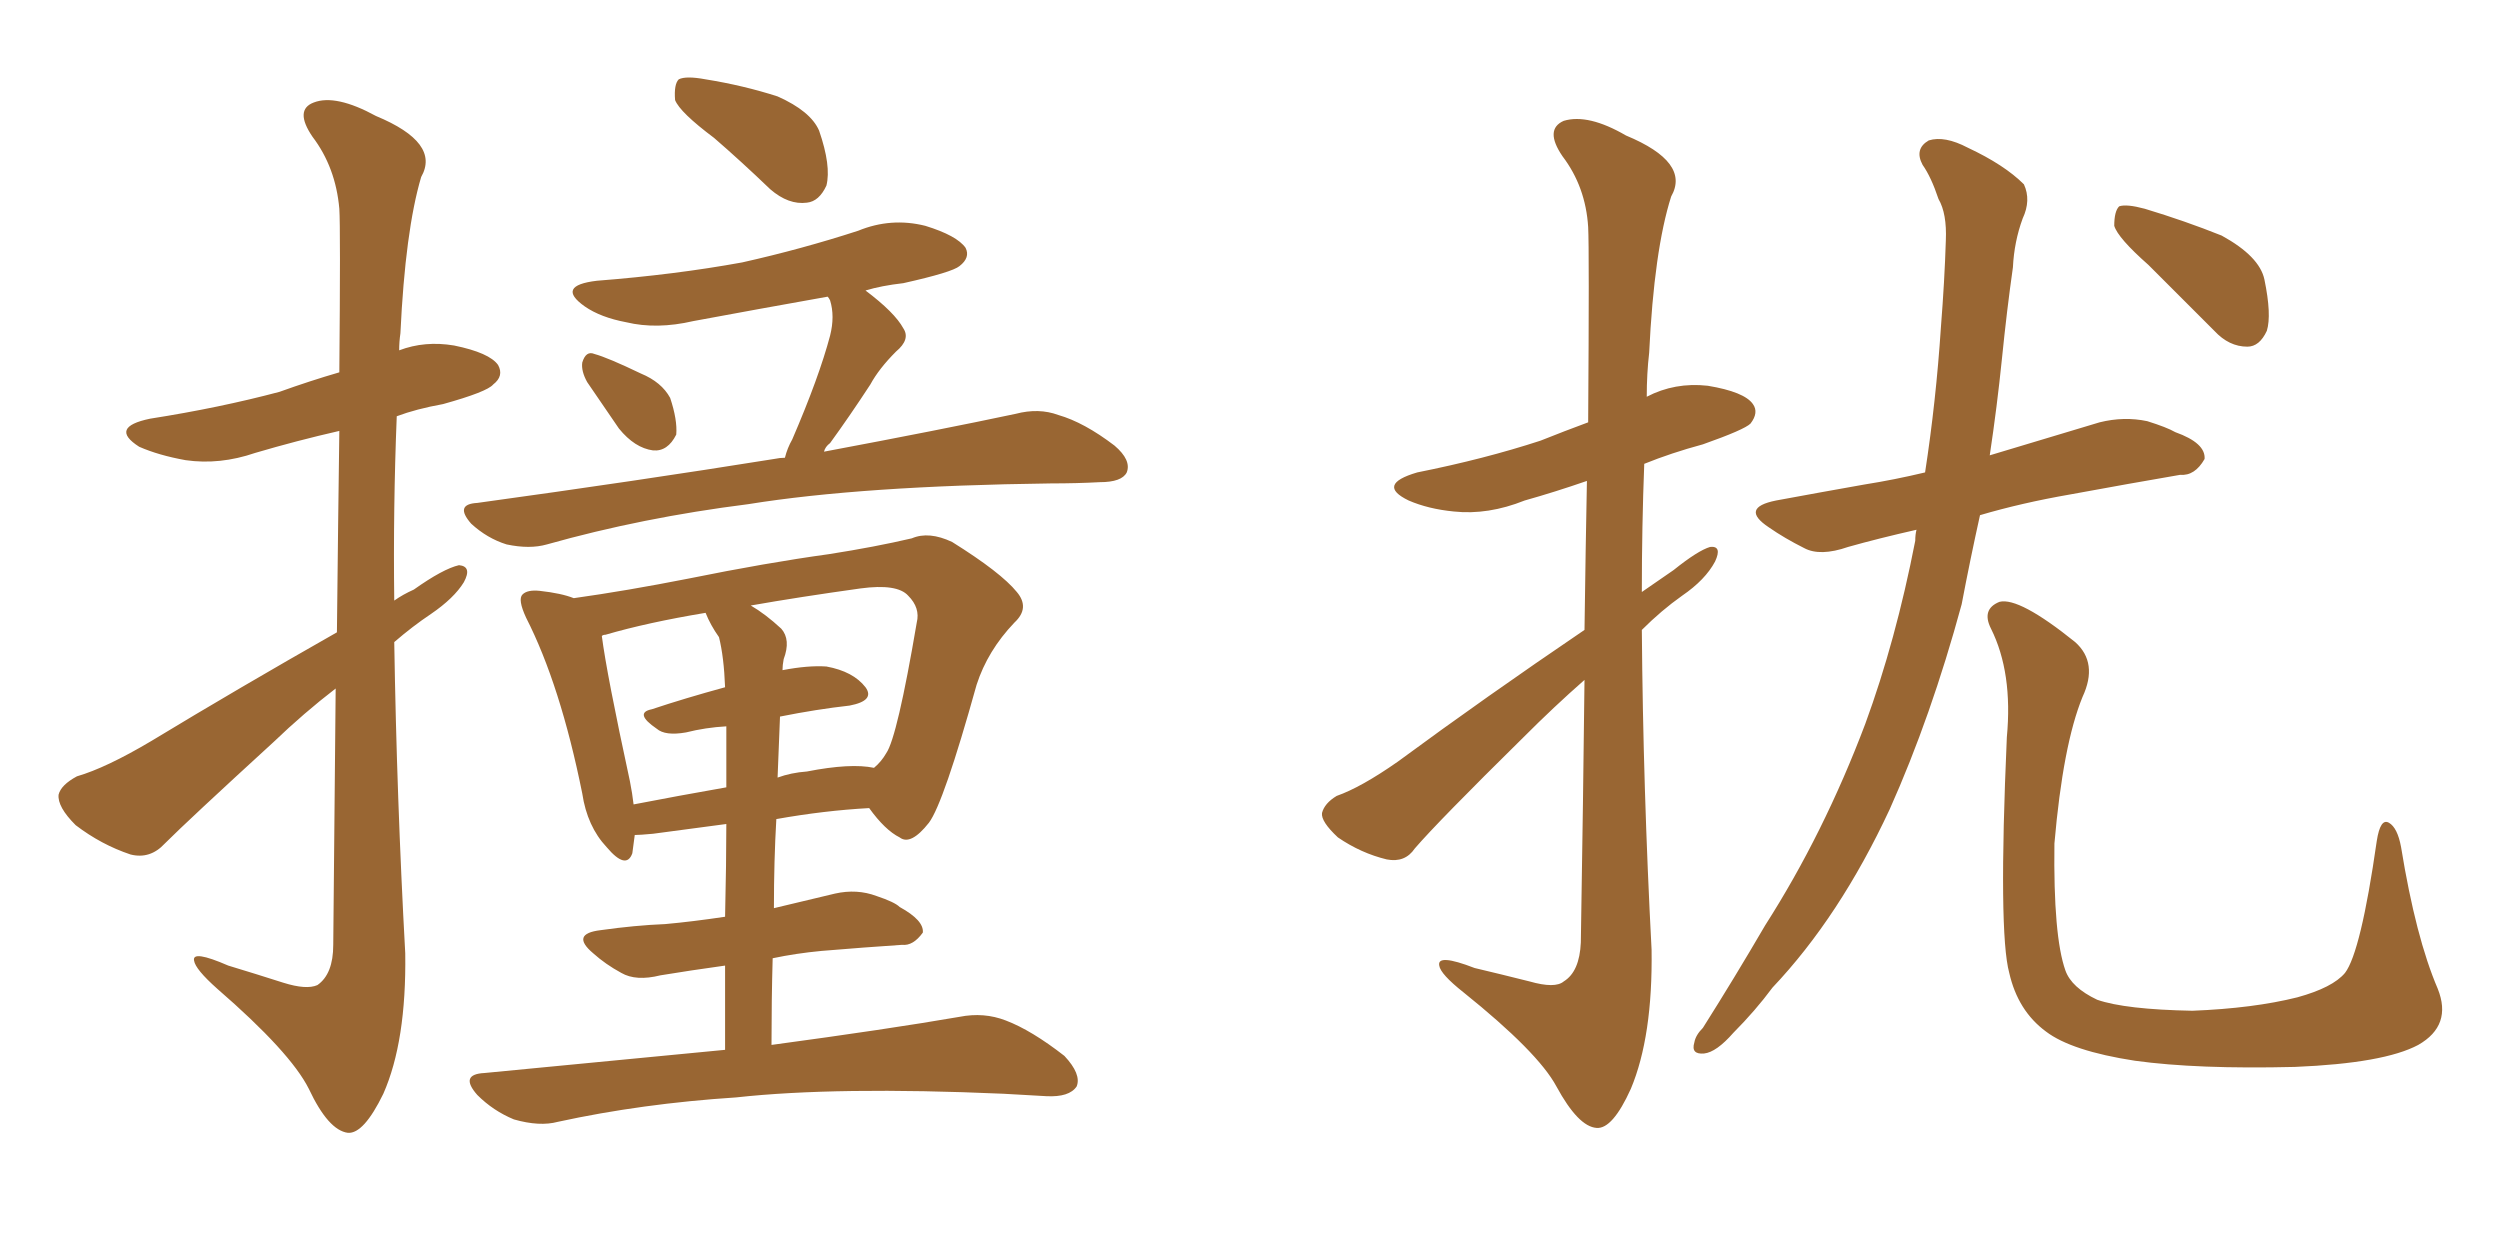 <svg xmlns="http://www.w3.org/2000/svg" xmlns:xlink="http://www.w3.org/1999/xlink" width="300" height="150"><path fill="#996633" padding="10" d="M85.69 16.55L85.69 16.55Q81.59 13.48 81.01 12.01L81.01 12.01Q80.86 10.11 81.45 9.52L81.45 9.52Q82.32 9.08 84.67 9.52L84.67 9.52Q89.21 10.25 93.31 11.57L93.31 11.57Q97.27 13.33 98.29 15.67L98.29 15.67Q99.76 19.92 99.17 22.27L99.17 22.27Q98.29 24.17 96.83 24.32L96.83 24.32Q94.63 24.61 92.43 22.71L92.43 22.71Q88.92 19.34 85.69 16.55ZM70.46 45.85L70.46 45.85Q69.73 44.53 69.87 43.51L69.87 43.51Q70.31 42.04 71.34 42.48L71.34 42.48Q72.95 42.92 76.90 44.82L76.90 44.82Q79.39 45.85 80.42 47.75L80.42 47.75Q81.30 50.39 81.15 52.15L81.15 52.15Q80.13 54.20 78.37 54.05L78.37 54.05Q76.17 53.76 74.27 51.42L74.27 51.42Q72.36 48.63 70.46 45.85ZM94.19 54.93L94.19 54.93Q94.48 53.76 95.07 52.73L95.07 52.73Q98.29 45.26 99.61 40.28L99.61 40.28Q100.20 37.94 99.61 36.04L99.61 36.04Q99.46 35.74 99.32 35.60L99.32 35.60Q91.11 37.06 83.20 38.53L83.20 38.53Q78.81 39.55 75.15 38.67L75.15 38.67Q72.07 38.09 70.17 36.77L70.17 36.77Q66.65 34.28 71.63 33.69L71.63 33.69Q81.01 32.96 89.06 31.49L89.06 31.49Q96.24 29.88 102.98 27.69L102.98 27.69Q106.93 26.07 111.04 27.10L111.04 27.10Q114.84 28.27 115.87 29.74L115.87 29.74Q116.46 30.91 115.14 31.93L115.14 31.93Q114.26 32.67 108.40 33.98L108.40 33.98Q105.76 34.28 103.86 34.86L103.86 34.86Q107.37 37.50 108.40 39.40L108.40 39.40Q109.28 40.72 107.52 42.19L107.52 42.19Q105.47 44.24 104.44 46.14L104.44 46.14Q101.95 49.95 99.61 53.17L99.61 53.17Q99.02 53.61 98.88 54.20L98.88 54.20Q112.94 51.56 121.88 49.66L121.88 49.66Q124.66 48.93 127.00 49.80L127.00 49.80Q130.08 50.68 133.74 53.47L133.74 53.47Q135.79 55.22 135.21 56.69L135.21 56.69Q134.62 57.86 131.98 57.86L131.98 57.86Q129.20 58.01 126.12 58.01L126.12 58.01Q103.42 58.30 89.79 60.50L89.79 60.50Q77.05 62.11 65.63 65.33L65.63 65.33Q63.57 65.92 60.79 65.33L60.79 65.33Q58.45 64.60 56.54 62.84L56.54 62.84Q54.49 60.50 57.28 60.35L57.28 60.35Q76.46 57.71 92.87 55.08L92.87 55.08Q93.60 54.93 94.19 54.93ZM87.01 125.98L87.01 125.98Q87.01 120.41 87.01 115.87L87.01 115.87Q82.76 116.46 79.25 117.04L79.25 117.04Q76.32 117.77 74.56 116.75L74.56 116.75Q72.66 115.72 71.19 114.40L71.19 114.40Q68.41 112.06 72.07 111.62L72.07 111.62Q76.17 111.04 79.83 110.89L79.83 110.89Q83.06 110.60 87.01 110.01L87.01 110.01Q87.16 103.42 87.16 98.88L87.16 98.88Q82.76 99.46 78.37 100.05L78.37 100.05Q76.76 100.20 76.17 100.20L76.17 100.20Q76.03 101.37 75.88 102.39L75.88 102.39Q75.15 104.44 72.80 101.66L72.80 101.66Q70.46 99.17 69.87 95.21L69.87 95.21Q67.24 82.18 63.13 74.12L63.13 74.12Q62.11 71.92 62.70 71.34L62.70 71.34Q63.28 70.75 64.75 70.90L64.75 70.90Q67.38 71.19 68.85 71.78L68.85 71.78Q75.15 70.90 82.62 69.43L82.62 69.43Q91.99 67.53 99.46 66.50L99.46 66.50Q105.03 65.63 109.42 64.60L109.42 64.60Q111.47 63.72 114.26 65.04L114.26 65.04Q120.12 68.70 122.02 71.04L122.02 71.04Q123.63 72.95 121.73 74.71L121.73 74.71Q118.51 78.08 117.19 82.18L117.19 82.18L117.19 82.18Q113.23 96.39 111.47 98.73L111.47 98.73Q109.28 101.51 107.96 100.49L107.96 100.49Q106.20 99.61 104.30 96.97L104.30 96.97Q98.88 97.27 93.16 98.29L93.16 98.29Q92.87 103.27 92.87 108.98L92.87 108.98Q96.53 108.11 100.20 107.23L100.20 107.23Q102.83 106.64 105.18 107.52L105.18 107.52Q107.37 108.25 107.96 108.84L107.96 108.84Q110.89 110.45 110.74 111.91L110.74 111.91Q109.57 113.53 108.25 113.38L108.25 113.38Q103.86 113.67 98.58 114.11L98.58 114.11Q95.51 114.40 92.72 114.99L92.72 114.99Q92.58 119.97 92.58 125.39L92.58 125.39Q106.64 123.49 115.14 122.02L115.14 122.02Q118.07 121.44 120.70 122.46L120.70 122.46Q123.78 123.63 127.73 126.71L127.73 126.71Q129.79 128.91 129.20 130.37L129.20 130.37Q128.32 131.69 125.54 131.54L125.54 131.54Q123.19 131.40 120.41 131.25L120.41 131.25Q100.34 130.37 88.33 131.69L88.33 131.69Q77.05 132.42 66.94 134.62L66.94 134.62Q64.75 135.21 61.67 134.33L61.67 134.33Q59.18 133.30 57.28 131.40L57.28 131.40Q55.08 128.91 58.15 128.76L58.15 128.76Q73.39 127.29 87.01 125.98ZM93.60 85.99L93.60 85.99Q93.46 89.65 93.31 93.31L93.31 93.31Q94.92 92.72 96.83 92.58L96.83 92.58Q102.10 91.55 104.88 92.14L104.88 92.14Q105.76 91.41 106.35 90.38L106.35 90.38Q107.67 88.48 110.01 74.71L110.01 74.71Q110.45 72.95 108.98 71.48L108.98 71.48Q107.67 70.02 103.27 70.61L103.27 70.61Q95.95 71.63 90.09 72.66L90.09 72.66Q91.85 73.68 93.75 75.44L93.75 75.44Q94.92 76.76 94.04 79.10L94.04 79.10Q93.90 79.83 93.90 80.42L93.90 80.42Q96.97 79.83 99.17 79.98L99.17 79.98Q102.39 80.57 103.86 82.47L103.86 82.47Q105.03 84.08 101.95 84.67L101.95 84.67Q98.00 85.11 93.60 85.99ZM86.28 76.46L86.28 76.46Q85.25 75 84.67 73.54L84.67 73.54Q77.64 74.71 72.66 76.17L72.66 76.17Q72.36 76.17 72.22 76.32L72.22 76.32Q72.80 80.86 75.59 93.75L75.59 93.75Q75.88 95.21 76.03 96.53L76.03 96.53Q81.30 95.51 87.16 94.48L87.16 94.48Q87.16 89.94 87.16 87.16L87.16 87.16Q84.67 87.30 82.32 87.89L82.32 87.89Q79.83 88.33 78.81 87.45L78.81 87.45Q76.03 85.55 78.22 85.11L78.22 85.11Q82.18 83.79 87.01 82.47L87.01 82.47Q86.87 78.81 86.28 76.46ZM40.43 75.88L40.43 75.88L40.43 75.88Q40.58 61.82 40.72 51.71L40.72 51.71Q35.60 52.88 30.62 54.35L30.62 54.35Q26.37 55.81 22.27 55.22L22.27 55.22Q19.04 54.64 16.70 53.61L16.70 53.61Q13.04 51.27 18.02 50.24L18.02 50.24Q26.37 48.93 33.54 47.02L33.54 47.02Q37.21 45.70 40.72 44.68L40.72 44.68Q40.87 27.39 40.72 25.05L40.72 25.05Q40.28 20.07 37.50 16.41L37.50 16.41Q35.30 13.18 37.65 12.30L37.65 12.30Q40.28 11.28 45.12 13.92L45.12 13.92Q52.88 17.14 50.54 21.24L50.54 21.24Q48.63 27.69 48.05 39.99L48.05 39.99Q47.90 41.02 47.90 42.04L47.90 42.04Q50.98 40.87 54.49 41.46L54.49 41.46Q58.74 42.33 59.77 43.80L59.77 43.80Q60.50 45.12 59.18 46.14L59.18 46.14Q58.45 47.02 53.17 48.49L53.17 48.49Q49.95 49.07 47.61 49.95L47.61 49.95Q47.17 60.94 47.31 72.07L47.31 72.07Q48.34 71.34 49.66 70.75L49.66 70.75Q53.17 68.26 55.08 67.82L55.08 67.82Q56.69 67.97 55.66 69.87L55.66 69.87Q54.49 71.78 51.71 73.68L51.71 73.68Q49.51 75.15 47.31 77.05L47.31 77.05Q47.61 95.80 48.63 114.40L48.63 114.40Q48.78 124.95 46.00 131.25L46.00 131.25Q43.65 136.08 41.75 135.94L41.75 135.94Q39.40 135.64 37.06 130.66L37.06 130.66Q34.86 126.27 26.07 118.65L26.07 118.65Q23.44 116.31 23.29 115.28L23.29 115.28Q23.00 113.96 27.39 115.87L27.39 115.87Q30.76 116.89 33.98 117.92L33.98 117.92Q36.77 118.80 38.09 118.21L38.09 118.21Q39.99 116.89 39.99 113.38L39.99 113.38Q40.14 96.24 40.28 82.62L40.28 82.62Q36.47 85.55 32.81 89.06L32.81 89.06Q22.56 98.44 19.78 101.22L19.78 101.22Q18.02 103.13 15.67 102.54L15.67 102.54Q12.16 101.37 9.08 99.02L9.08 99.02Q6.88 96.83 7.03 95.36L7.03 95.36Q7.32 94.19 9.23 93.16L9.23 93.16Q12.74 92.14 18.16 88.92L18.16 88.92Q28.56 82.62 40.43 75.88ZM190.14 75.59L190.14 75.59Q190.28 65.33 190.43 57.71L190.43 57.71Q186.62 59.03 182.96 60.06L182.96 60.06Q178.56 61.82 174.46 61.38L174.46 61.38Q171.39 61.08 169.04 60.06L169.04 60.06Q165.09 58.15 170.07 56.69L170.07 56.69Q178.13 55.08 184.86 52.88L184.86 52.88Q187.79 51.71 190.58 50.68L190.58 50.68Q190.72 29.88 190.58 27.25L190.58 27.25Q190.28 22.41 187.50 18.75L187.50 18.75Q185.30 15.53 187.65 14.50L187.65 14.50Q190.58 13.62 195.12 16.26L195.12 16.26Q202.88 19.48 200.54 23.58L200.54 23.58Q198.49 30.03 197.90 42.33L197.90 42.33Q197.61 44.82 197.61 47.61L197.61 47.61Q200.98 45.85 204.93 46.29L204.93 46.29Q209.33 47.02 210.35 48.49L210.35 48.49Q211.08 49.51 210.06 50.83L210.06 50.83Q209.33 51.56 204.35 53.32L204.35 53.32Q200.54 54.35 197.31 55.66L197.31 55.66Q197.02 63.13 197.02 71.04L197.02 71.04Q198.93 69.73 200.83 68.41L200.83 68.41Q203.76 66.06 205.22 65.63L205.22 65.63Q206.69 65.48 205.81 67.38L205.81 67.38Q204.64 69.58 201.86 71.48L201.86 71.48Q199.37 73.24 197.02 75.59L197.02 75.59Q197.17 94.63 198.19 113.96L198.19 113.96Q198.34 124.37 195.70 130.66L195.70 130.66Q193.51 135.50 191.60 135.35L191.60 135.35Q189.40 135.21 186.77 130.37L186.77 130.37Q184.57 126.27 175.63 119.09L175.63 119.09Q172.85 116.89 172.71 115.87L172.71 115.87Q172.41 114.40 176.95 116.16L176.95 116.16Q180.03 116.89 183.54 117.77L183.54 117.77Q186.62 118.65 187.65 117.77L187.65 117.77Q189.55 116.60 189.70 113.09L189.70 113.09Q189.99 95.36 190.14 81.59L190.14 81.59Q186.47 84.81 182.81 88.48L182.81 88.48Q172.56 98.58 169.78 101.81L169.78 101.81Q168.60 103.56 166.41 103.13L166.41 103.13Q163.33 102.39 160.55 100.49L160.55 100.49Q158.50 98.58 158.64 97.56L158.64 97.56Q158.94 96.39 160.40 95.51L160.40 95.51Q163.33 94.48 167.72 91.41L167.72 91.41Q178.27 83.64 190.14 75.59ZM229.98 63.57L229.98 63.57Q225.44 64.60 221.78 65.63L221.78 65.63Q218.41 66.80 216.50 65.77L216.50 65.77Q214.16 64.60 212.26 63.28L212.26 63.28Q208.74 60.94 213.13 60.06L213.13 60.06Q218.70 59.03 223.68 58.15L223.68 58.15Q227.34 57.57 231.01 56.69L231.01 56.69Q232.32 48.19 232.91 39.26L232.91 39.26Q233.35 33.69 233.50 28.86L233.50 28.86Q233.64 25.63 232.62 23.88L232.62 23.88Q231.74 21.24 230.71 19.78L230.71 19.78Q229.69 17.87 231.45 16.85L231.45 16.85Q233.35 16.26 236.13 17.72L236.13 17.72Q240.53 19.78 242.87 22.12L242.87 22.12Q243.75 24.02 242.72 26.22L242.72 26.22Q241.70 29.00 241.55 32.08L241.55 32.08Q240.82 37.21 240.23 43.07L240.23 43.07Q239.65 48.78 238.77 54.64L238.77 54.64Q245.65 52.59 251.95 50.68L251.95 50.68Q254.88 49.95 257.67 50.54L257.67 50.54Q260.01 51.27 261.04 51.86L261.04 51.86Q264.70 53.17 264.55 55.08L264.55 55.08Q263.38 57.13 261.62 56.98L261.62 56.98Q255.62 58.01 248.44 59.33L248.44 59.33Q242.58 60.35 237.60 61.82L237.60 61.82Q236.43 67.09 235.40 72.51L235.40 72.51Q231.74 85.99 226.76 97.12L226.76 97.12Q220.75 110.01 212.70 118.51L212.70 118.51Q210.64 121.29 208.01 123.93L208.01 123.93Q205.96 126.27 204.49 126.42L204.49 126.42Q202.88 126.56 203.32 125.10L203.32 125.10Q203.47 124.22 204.35 123.34L204.35 123.34Q208.15 117.33 211.82 111.04L211.82 111.04Q218.85 100.05 223.83 86.87L223.83 86.87Q227.49 76.90 229.83 64.89L229.83 64.89Q229.83 64.16 229.98 63.57ZM257.81 31.79L257.81 31.79Q254.15 28.56 253.71 27.10L253.71 27.10Q253.71 25.34 254.30 24.76L254.30 24.76Q255.18 24.46 257.37 25.05L257.37 25.05Q262.21 26.51 266.60 28.27L266.60 28.27Q271.14 30.76 271.73 33.54L271.73 33.54Q272.61 37.79 272.02 39.70L272.02 39.70Q271.14 41.60 269.68 41.60L269.68 41.60Q267.48 41.60 265.72 39.70L265.72 39.70Q261.47 35.45 257.81 31.79ZM292.53 118.65L292.53 118.65L292.53 118.65Q294.29 123.05 290.19 125.39L290.19 125.39Q286.08 127.59 275.39 128.03L275.39 128.03Q263.67 128.32 256.20 127.29L256.20 127.29Q248.58 126.12 245.51 123.78L245.51 123.78Q242.14 121.29 241.11 116.75L241.11 116.75Q239.79 111.91 240.82 88.48L240.82 88.48Q241.55 80.71 238.92 75.44L238.92 75.44Q237.74 73.10 239.94 72.22L239.94 72.22Q242.29 71.63 249.02 77.05L249.02 77.05Q251.81 79.54 249.90 83.64L249.90 83.64Q247.56 89.36 246.53 101.22L246.53 101.22Q246.39 112.35 247.85 116.46L247.85 116.46Q248.58 118.51 251.66 119.97L251.66 119.97Q255.03 121.14 263.09 121.29L263.09 121.29Q270.41 121.00 275.68 119.68L275.68 119.68Q279.93 118.51 281.40 116.75L281.40 116.75Q283.30 114.26 285.21 100.93L285.21 100.93Q285.64 98.14 286.67 98.73L286.67 98.73Q287.70 99.32 288.13 101.66L288.13 101.66Q289.89 112.50 292.53 118.65Z"/></svg>